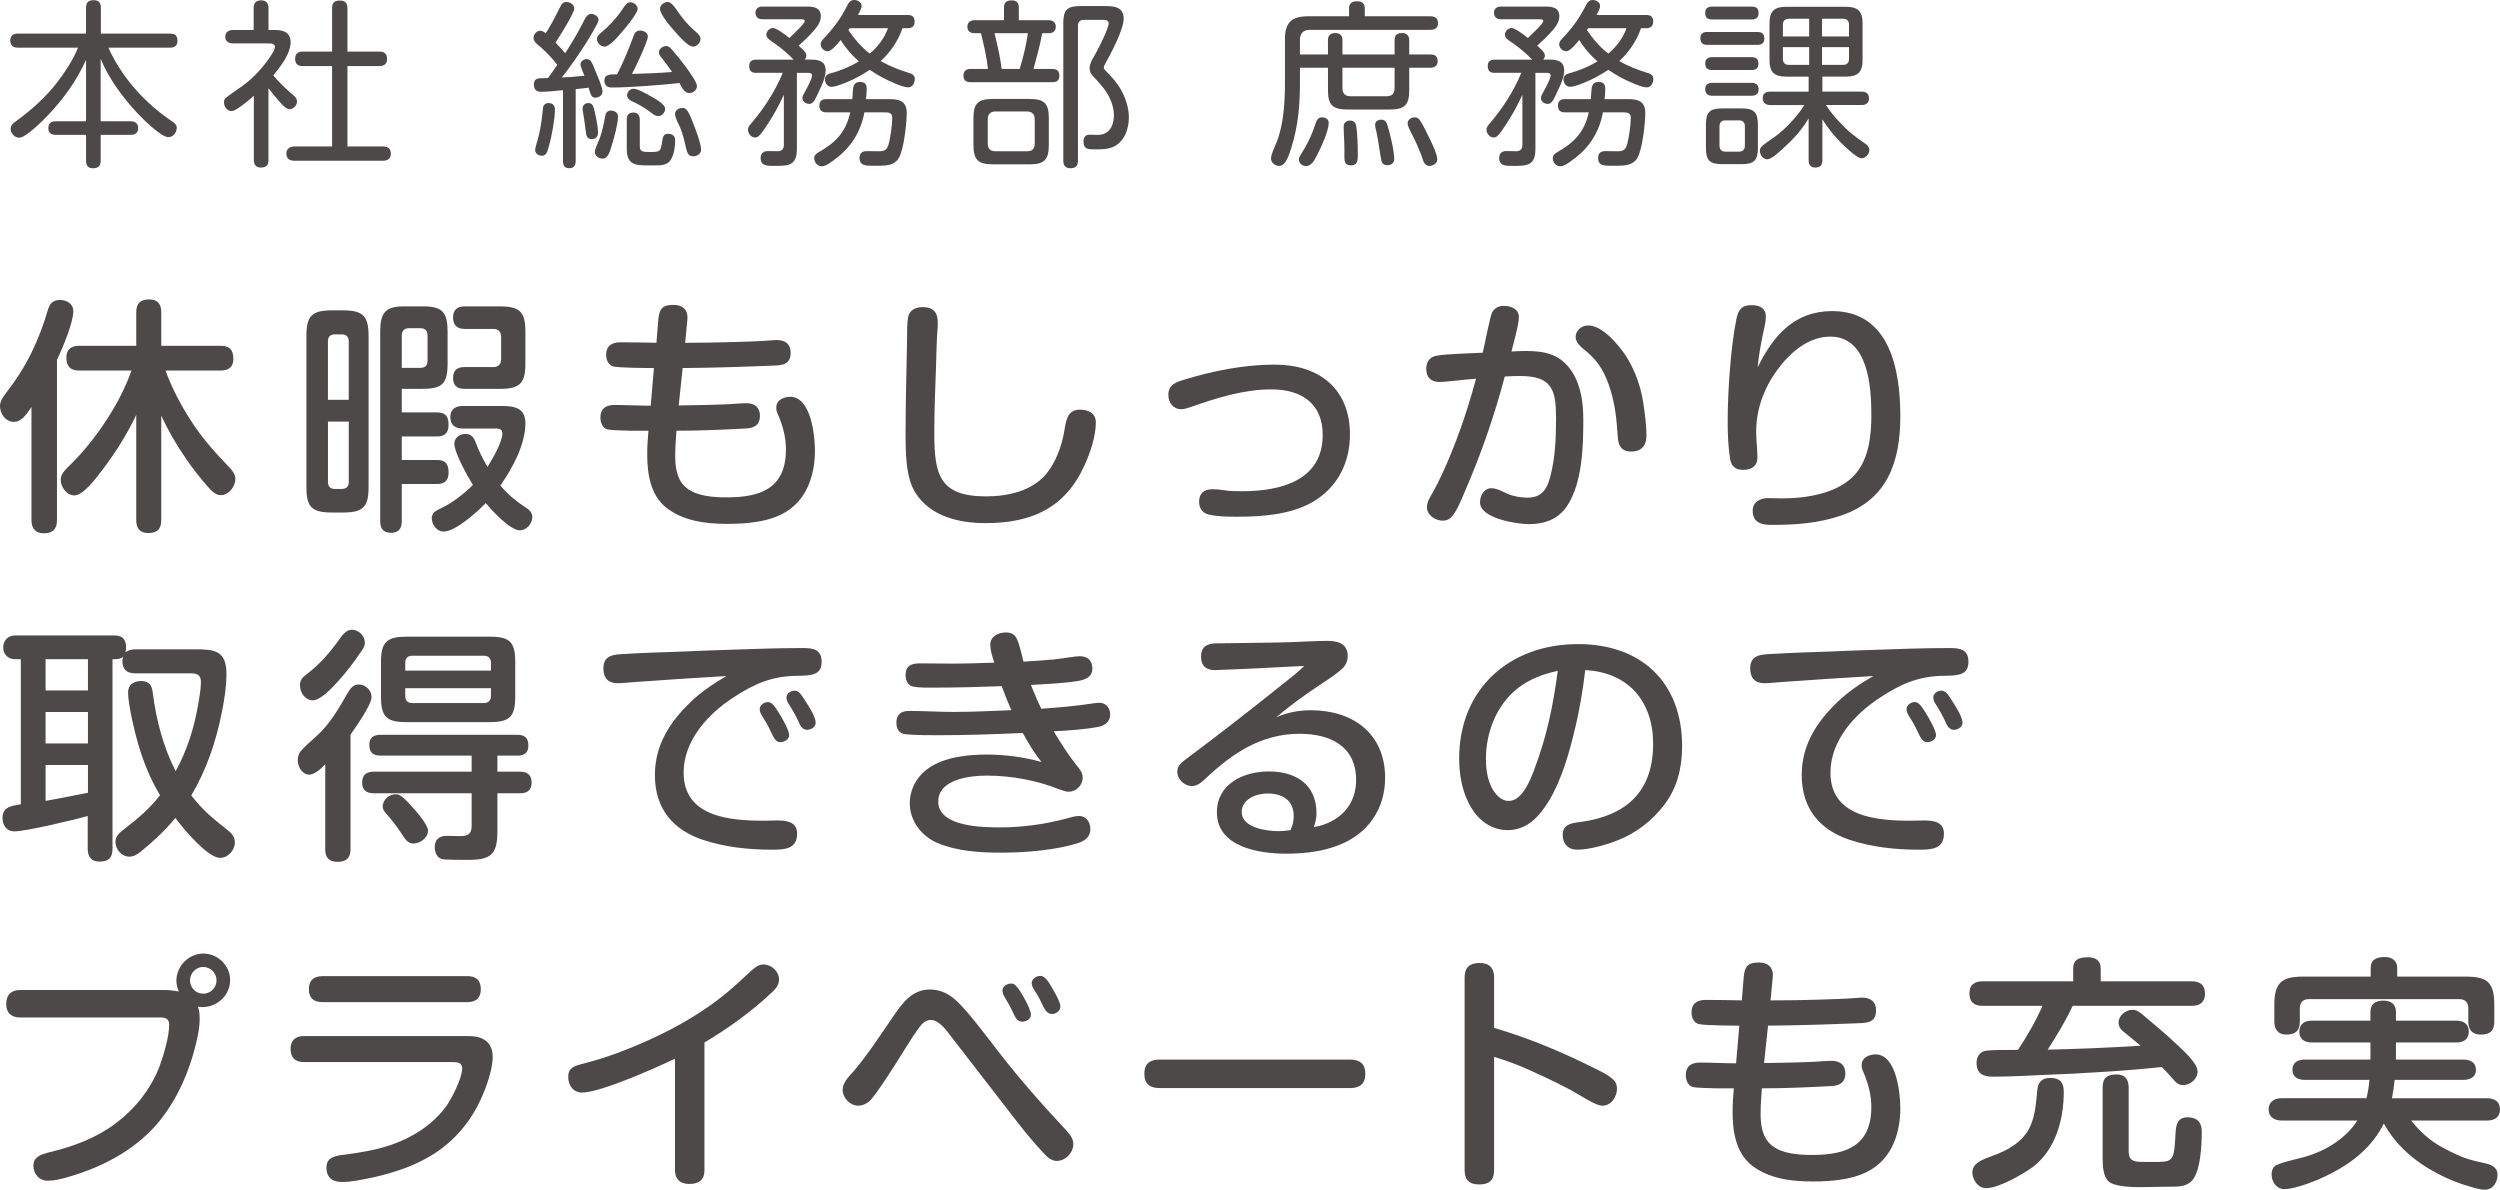 <?xml version="1.0" encoding="UTF-8"?>
<svg id="b" data-name="レイヤー_2" xmlns="http://www.w3.org/2000/svg" viewBox="0 0 190.942 90.862">
  <defs>
    <style>
      .d {
        fill: #4c4948;
      }
    </style>
  </defs>
  <g id="c" data-name="レイヤー_5">
    <g>
      <path class="d" d="M4.352,39.729c0,.682-.322,1.003-1.003,1.003-.644,0-.946-.378-.946-1.003v-8.646c-.397.587-.757,1.136-1.343,1.136-.625,0-1.06-.605-1.06-1.192,0-.359.189-.644.397-.927.776-1.003,1.438-2.006,2.005-3.16.511-1.041.927-2.138,1.249-3.255.151-.491.378-.775.927-.775.511,0,1.022.284,1.022.852,0,.795-.681,2.517-1.249,3.728v12.241ZM6.055,28.302c-.681,0-.984-.321-.984-1.003,0-.624.378-.89.984-.89h4.352v-2.554c0-.7.321-.984,1.002-.984.644,0,.908.359.908.984v2.554h4.522c.7,0,.984.322.984,1.003,0,.644-.379.89-.984.89h-4.2c.511,1.381,1.192,2.668,1.987,3.897.833,1.287,1.816,2.384,2.876,3.481.246.265.473.53.473.908,0,.587-.511,1.23-1.117,1.23-.397,0-.719-.341-.965-.625-.605-.681-1.173-1.4-1.684-2.157-.719-1.04-1.362-2.138-1.892-3.292v7.984c0,.7-.322.984-1.002.984-.644,0-.908-.379-.908-.984v-8.041c-.7,1.476-1.59,2.895-2.573,4.182-.492.662-1.476,1.968-2.157,1.968-.586,0-1.041-.644-1.041-1.192,0-.435.322-.737.605-1.021,1.249-1.192,2.403-2.706,3.292-4.182.605-.983,1.117-2.043,1.514-3.141h-3.992Z"/>
      <path class="d" d="M28.151,37.194c0,1.533-.416,1.949-1.968,1.949h-.813c-1.552,0-1.968-.397-1.968-1.949v-11.522c0-1.552.416-1.968,1.968-1.968h.813c1.533,0,1.968.416,1.968,1.968v11.522ZM26.637,30.534v-4.465c0-.341-.189-.53-.53-.53h-.549c-.322,0-.511.189-.511.53v4.465h1.589ZM25.048,36.816c0,.34.189.529.511.529h.549c.34,0,.53-.189.53-.529v-4.617h-1.589v4.617ZM30.686,31.499h2.706c.643,0,.87.322.87.946,0,.605-.284.89-.87.89h-2.706v1.797h2.706c.643,0,.87.322.87.946,0,.605-.284.89-.87.89h-2.706v2.856c0,.549-.246.871-.832.871-.568,0-.814-.322-.814-.871v-14.475c0-1.343.303-1.948,1.76-1.948h1.57c1.476,0,1.816.529,1.816,1.948v2.403c0,1.59-.416,1.949-2.005,1.949h-1.495v1.797ZM32.125,28.094c.34,0,.529-.189.529-.53v-1.968c0-.321-.189-.529-.529-.529h-.908c-.322,0-.53.208-.53.529v2.498h1.438ZM38.368,33.107c0-.283-.189-.378-.435-.378h-2.573c-.605,0-.965-.246-.965-.89,0-.605.416-.832.965-.832h2.838c1.003,0,1.93.075,1.93,1.324,0,1.627-1.003,3.462-1.911,4.749.53.644,1.154,1.173,1.854,1.627.284.189.587.379.587.776,0,.511-.436,1.021-.965,1.021-.738,0-2.138-1.533-2.592-2.081-.644.662-2.29,2.176-3.236,2.176-.511,0-.889-.549-.889-1.022,0-.396.303-.567.625-.719.946-.435,1.778-1.098,2.517-1.816-.378-.605-1.419-2.479-1.419-3.141,0-.473.416-.757.87-.757.435,0,.625.284.757.644.246.643.549,1.268.908,1.873.359-.567,1.135-1.893,1.135-2.555ZM37.687,28.037c.378,0,.586-.228.586-.587v-1.722c0-.379-.208-.605-.586-.605h-2.195c-.586,0-.889-.284-.889-.89,0-.567.321-.832.889-.832h2.668c1.551,0,1.968.416,1.968,1.948v2.403c0,1.532-.416,1.949-1.968,1.949h-2.687c-.549,0-.87-.246-.87-.833,0-.586.321-.832.87-.832h2.214Z"/>
      <path class="d" d="M56.018,26.126c1.022-.038,2.025-.057,2.914-.133.189-.019.34-.019.416-.019.625,0,1.041.303,1.041.965,0,.87-.586.965-1.286.983-2.328.095-4.655.171-6.963.189l-.303,2.857c1.268-.02,2.535-.038,3.803-.095.454-.019.908-.076,1.362-.076.625,0,1.041.303,1.041.966,0,.699-.454.945-1.098.965-1.76.095-3.52.17-5.279.17-.038.624-.095,1.249-.095,1.893,0,.908.114,1.892.889,2.497.795.624,2.082.7,3.046.7,2.611,0,4.522-.7,4.522-3.671,0-.965-.265-1.892-.662-2.781-.076-.189-.076-.284-.076-.436,0-.548.586-.794,1.06-.794,1.589,0,1.892,2.951,1.892,4.105,0,1.665-.492,3.425-1.892,4.466-1.306.983-3.235,1.135-4.806,1.135-1.627,0-3.349-.208-4.673-1.249-1.211-.983-1.438-2.61-1.438-4.067,0-.605.038-1.192.095-1.798h-1.4c-.681-.019-1.4-.038-1.703-.095-.397-.075-.568-.529-.568-.908,0-.681.416-.965,1.06-.965.927,0,1.854.057,2.782.057l.246-2.876c-.681,0-2.573-.019-3.065-.113-.397-.076-.586-.511-.586-.89,0-.681.435-.965,1.078-.965.927,0,1.835.02,2.763.038l.151-1.816c.076-.795.322-1.078,1.154-1.078.719,0,1.135.396,1.06,1.135l-.17,1.76c1.23,0,2.459-.019,3.689-.057Z"/>
      <path class="d" d="M71.624,24.65c0,.17,0,.303-.019.491-.076.852-.076,1.854-.113,2.781-.057,1.703-.133,3.406-.133,5.109,0,3.122.322,4.881,3.936,4.881,1.665,0,3.52-.396,4.617-1.722.7-.852,1.135-2.005,1.343-3.084.151-.795.17-1.816,1.211-1.816.643,0,1.23.246,1.23.984,0,1.04-.416,2.289-.852,3.235-1.476,3.311-4.087,4.446-7.568,4.446-1.987,0-4.201-.492-5.354-2.309-.738-1.154-.757-2.971-.757-4.654,0-2.347.075-4.674.113-7.001.019-.586-.019-1.173.076-1.74.095-.568.568-.795,1.116-.795.814,0,1.154.397,1.154,1.192Z"/>
      <path class="d" d="M92.302,39.295c-.473-.113-.719-.492-.719-.984,0-.624.379-.945,1.003-.945.303,0,.568.019.908.075.454.076.927.076,1.4.076,2.876,0,6.13-.795,6.13-4.296,0-2.422-1.646-3.481-3.917-3.481-2.138,0-4.22.663-6.206,1.362-.228.076-.454.151-.682.151-.624,0-.983-.511-.983-1.097,0-.776.567-.965,1.192-1.154,2.232-.682,4.598-1.154,6.925-1.154,3.368,0,5.752,1.816,5.752,5.336,0,2.138-.927,4.011-2.8,5.127-1.665.984-3.86,1.154-5.752,1.154-.738,0-1.532,0-2.251-.17Z"/>
      <path class="d" d="M113.982,23.817c.208-.321.511-.454.871-.454.548,0,1.154.228,1.154.852,0,.605-.416,1.986-.567,2.63.359-.019.719-.038,1.098-.038,1.514,0,2.687.266,3.557,1.628.682,1.097.833,2.384.833,3.651,0,2.043-.076,4.787-1.23,6.547-.681,1.021-1.722,1.399-2.914,1.399-.946,0-3.746-.435-3.746-1.665,0-.491.303-1.078.87-1.078.416,0,.871.265,1.249.436.454.188,1.002.283,1.495.283,1.154,0,1.533-.7,1.778-1.702.36-1.4.416-2.914.416-4.353,0-2.194-.303-3.235-2.762-3.235-.379,0-.776.02-1.154.038-.795,3.009-1.816,5.941-3.046,8.779-.246.567-.605,1.514-1.041,1.968-.189.189-.397.265-.644.265-.567,0-1.211-.416-1.211-1.021,0-.397.227-.775.436-1.116,1.002-1.798,2.005-4.409,2.63-6.377.246-.775.473-1.551.681-2.327-.681.038-2.271.246-2.8.246-.644,0-1.003-.359-1.003-1.003,0-.529.265-.908.795-1.003.889-.151,2.535-.17,3.519-.227.132-.511.568-2.857.738-3.122ZM121.286,24.858c.87,0,1.722.852,2.251,1.476,1.097,1.249,1.76,2.914,1.987,4.541.113.795.227,1.608.227,2.403,0,.775-.397,1.211-1.173,1.211-.775,0-.984-.492-1.021-1.174-.095-1.306-.17-2.232-.549-3.519-.378-1.211-.833-2.101-1.816-2.934-.454-.359-.852-.699-.852-1.135,0-.492.473-.87.946-.87Z"/>
      <path class="d" d="M139.938,23.761c4.428,0,5.203,4.541,5.203,8.022,0,3.463-.965,6.376-4.503,7.587-1.778.605-3.481.72-5.354.72-.757,0-1.419-.189-1.419-1.079,0-.662.548-.965,1.154-.965.378,0,.738.019,1.098.019,1.873,0,4.333-.378,5.62-1.892,1.021-1.211,1.192-2.952,1.192-4.484,0-2.119-.227-5.979-3.141-5.979-1.703,0-3.122,1.268-4.068,2.573-1.003,1.381-1.589,2.989-1.589,4.692,0,.662.095,1.305.095,1.968,0,.662-.454.945-1.079.945-.568,0-.908-.246-1.003-.813-.151-.946-.189-1.93-.189-2.895,0-2.232.227-5.639.662-7.796.151-.719.397-1.078,1.173-1.078.587,0,1.079.227,1.079.87,0,.454-.132.908-.227,1.362-.17.833-.321,1.665-.397,2.517,1.192-2.422,2.801-4.295,5.695-4.295Z"/>
      <path class="d" d="M10.331,49.592h4.579c1.514,0,2.384.113,2.384,1.892,0,.965-.151,1.93-.34,2.857-.435,2.251-1.173,4.446-2.346,6.414.927,1.173,1.608,1.722,2.781,2.648.303.246.549.512.549.928,0,.605-.511,1.191-1.135,1.191-.946,0-2.857-2.289-3.406-3.046-.795.946-1.665,1.778-2.63,2.555-.265.208-.53.397-.89.397-.586,0-1.06-.549-1.06-1.136,0-.454.341-.719.738-1.021.984-.757,1.911-1.552,2.668-2.535-.738-1.211-1.287-2.593-1.684-3.955-.265-.908-.757-2.989-.757-3.897,0-.587.435-.87,1.002-.87.625,0,.833.359.89.945.265,2.062.794,4.087,1.741,5.941.851-1.552,1.4-3.254,1.703-4.995.095-.586.227-1.211.227-1.816,0-.567-.322-.662-.813-.662h-4.201c-.643,0-.983-.284-.983-.946,0-.113.019-.227.057-.321-.189.17-.416.189-.662.189h-.151v14.493c0,.681-.322.965-1.003.965-.625,0-.89-.397-.89-.965v-2.517c-1.002.284-4.73,1.173-5.619,1.173-.568,0-.89-.473-.89-1.021,0-.852.719-.946,1.4-1.041v-11.087h-.416c-.549,0-.927-.341-.927-.908,0-.549.378-.908.927-.908h7.568c.624,0,.889.321.889.927,0,.133-.019.246-.057.379.208-.189.492-.246.757-.246ZM3.481,50.349v2.384h3.235v-2.384h-3.235ZM3.481,54.379v2.402h3.235v-2.402h-3.235ZM6.717,60.547v-2.119h-3.235v2.743c1.079-.208,2.157-.397,3.235-.624Z"/>
      <path class="d" d="M26.77,64.898c0,.662-.359.927-1.002.927-.625,0-.927-.321-.927-.927v-6.527c-.322.359-.852.794-1.211.794-.549,0-.889-.605-.889-1.097,0-.246.075-.511.227-.7.284-.322.644-.644,1.211-1.154,1.022-.908,1.722-2.157,2.403-3.33.189-.321.416-.605.813-.605.53,0,.984.436.984.965,0,.587-1.23,2.327-1.608,2.857v8.798ZM27.867,49.081c0,.265-.132.473-.284.681-.549.795-1.098,1.552-1.76,2.271-.397.436-1.325,1.457-1.93,1.457-.586,0-.984-.605-.984-1.154,0-.359.17-.587.454-.795,1.173-.889,1.892-1.778,2.744-2.971.17-.227.454-.473.757-.473.53,0,1.003.454,1.003.984ZM37.99,63.498c0,1.779-.511,2.176-2.251,2.176-.605,0-1.249,0-1.854-.037-.473-.038-.681-.492-.681-.928,0-.586.341-.87.908-.87.341,0,.7.019,1.041.019.586,0,.87-.17.87-.794v-2.479h-7.493c-.549,0-.871-.246-.871-.814,0-.586.322-.832.871-.832h7.493v-1.229h-6.963c-.586,0-.852-.246-.852-.833,0-.549.341-.757.852-.757h10.444c.586,0,.852.246.852.833,0,.529-.303.757-.813.757h-1.552v1.229h1.76c.53,0,.852.265.852.832,0,.549-.303.814-.852.814h-1.76v2.913ZM39.352,53.187c0,1.552-.416,1.968-1.949,1.968h-6.338c-1.552,0-1.968-.397-1.968-1.968v-2.611c0-1.532.435-1.948,1.968-1.948h6.338c1.533,0,1.949.396,1.949,1.948v2.611ZM30.592,63.555c-.227-.359-.795-1.097-1.117-1.438-.132-.151-.246-.303-.246-.53,0-.511.511-.927,1.002-.927.397,0,.757.416,1.514,1.268.303.322.946,1.154.946,1.514,0,.549-.605.984-1.116.984-.416,0-.605-.284-.984-.871ZM37.498,51.219v-.605c0-.341-.208-.53-.529-.53h-5.487c-.341,0-.53.189-.53.53v.605h6.546ZM30.951,53.168c0,.34.189.529.53.529h5.487c.321,0,.529-.189.529-.529v-.605h-6.546v.605Z"/>
      <path class="d" d="M48.279,52.108c-.359.019-.738.075-1.098.075-.738,0-1.097-.397-1.097-1.135,0-1.003.776-1.06,1.57-1.098,1.514-.095,3.027-.133,4.541-.189,1.173-.057,2.346-.095,3.52-.133,1.759-.057,3.5-.132,5.562-.132.757,0,1.476.057,1.476,1.04,0,1.003-.719,1.06-1.798,1.079-1.949,0-3.349.605-4.957,1.665-1.949,1.268-3.784,3.292-3.784,5.732,0,3.388,3.538,3.671,6.13,3.671.303,0,.625-.019.946-.019.719,0,1.59.057,1.59,1.003,0,1.191-.965,1.229-1.893,1.229-1.797,0-3.614-.189-5.316-.757-2.214-.738-3.652-2.327-3.652-4.938,0-2.289,1.116-4.03,2.725-5.581.833-.795,1.76-1.42,2.744-1.987-2.403.133-4.806.303-7.209.474ZM59.026,56.195c-.208-.436-.416-.89-.681-1.287-.284-.436-.322-.587-.322-.738,0-.321.341-.548.625-.548.322,0,.53.34.833.813.246.378.795,1.362.795,1.702,0,.341-.379.549-.682.549-.284,0-.454-.265-.567-.491ZM61.05,55.249c-.227-.511-.492-.984-.757-1.4-.132-.189-.227-.378-.227-.587,0-.303.341-.511.605-.511.341,0,.492.246.795.72.378.567.833,1.324.833,1.722,0,.34-.359.549-.662.549s-.492-.266-.587-.492Z"/>
      <path class="d" d="M75.635,49.232c0-.644.643-.928,1.192-.928.284,0,.567.076.738.322.246.321.492,1.456.605,1.91.776-.057,1.552-.094,2.327-.17.644-.075,1.665-.246,1.968-.246.605,0,.965.322.965.946,0,.644-.548.852-1.097.946-1.173.188-2.403.227-3.595.303.246.605.492,1.211.795,1.816,1.343-.095,2.668-.208,4.011-.417.132-.019.284-.037.435-.037.511,0,.813.416.813.908,0,.529-.397.832-.889.927-1.06.208-2.346.284-3.424.341.511.852,1.135,1.835,1.74,2.592.246.284.473.567.473.946,0,.587-.492,1.078-1.079,1.078-.151,0-.303-.037-.681-.17-1.741-.7-3.69-1.06-5.563-1.06-1.268,0-3.708.265-3.708,1.986,0,1.931,3.406,1.968,4.73,1.968,1.665,0,3.33-.227,4.938-.643.53-.151.814-.228,1.079-.228.567,0,.87.473.87,1.003,0,.567-.378.87-.87,1.041-1.684.567-4.125.757-5.903.757-1.646,0-3.368-.095-4.9-.738-1.211-.511-2.119-1.684-2.119-3.027,0-1.078.549-2.081,1.438-2.687,1.211-.852,2.989-1.041,4.427-1.041,1.419,0,2.819.189,4.201.567-.568-.681-1.003-1.438-1.438-2.214-2.138.095-4.295.171-6.452.171-.719,0-1.797,0-2.498-.076-.189-.019-.34-.075-.473-.208-.17-.17-.227-.435-.227-.681,0-.625.378-.89.965-.89,1.135,0,2.251.076,3.387.076,1.476,0,2.952-.076,4.427-.133-.265-.605-.511-1.211-.738-1.835-1.589.057-3.179.113-5.525.113-.568,0-1.211-.02-1.438-.151-.265-.171-.378-.492-.378-.795,0-.738.454-.908,1.097-.908.814,0,1.627.019,2.441.019,1.079,0,2.157-.037,3.236-.075-.189-.605-.303-.965-.303-1.381Z"/>
      <path class="d" d="M100.115,54.246c3.216,0,5.676,1.778,5.676,5.165,0,2.385-1.324,4.276-3.52,5.128-1.268.511-2.687.662-4.049.662-2.043,0-5.279-.492-5.279-3.16,0-2.194,2.062-3.121,3.973-3.121,2.043,0,3.633.983,3.633,3.197,0,.378-.076.7-.208,1.06,1.892-.341,3.235-1.608,3.235-3.595,0-2.611-2.005-3.538-4.314-3.538-2.933,0-5.146,1.494-7.19,3.424-.303.284-.624.568-1.041.568-.586,0-1.116-.53-1.116-1.098,0-.454.359-.738.7-.984,2.46-1.835,4.863-3.708,7.247-5.619.605-.473,1.211-.946,1.76-1.476-2.138.113-4.257.227-6.396.303-.132,0-.284.019-.416.019-.7,0-1.079-.321-1.079-1.04,0-.738.454-.984,1.116-1.003,1.949-.038,4.068-.038,5.828-.095.889-.038,2.081-.095,2.668-.095.833,0,1.589.189,1.589,1.173,0,.397-.151.7-.435.965-.568.511-1.249.928-1.874,1.344-1.097.738-2.138,1.495-3.141,2.346.87-.359,1.684-.529,2.63-.529ZM98.81,62.344c0-1.229-.851-1.74-2.005-1.74-.833,0-1.968.416-1.968,1.419,0,1.211,1.93,1.457,2.819,1.457.303,0,.605-.038.908-.076.151-.34.246-.681.246-1.06Z"/>
      <path class="d" d="M120.263,55.778c-.416,1.76-1.003,3.784-1.93,5.336-.719,1.192-1.665,2.289-3.179,2.289-1.192,0-2.176-.699-2.781-1.702-.682-1.136-.927-2.46-.927-3.766,0-5.336,3.86-8.741,9.082-8.741,4.825,0,7.947,2.914,7.947,7.814,0,1.608-.378,3.197-1.381,4.484-.908,1.191-2.138,2.138-3.538,2.687-.852.341-2.176.719-3.103.719-.662,0-1.098-.436-1.098-1.098,0-.737.454-.927,1.362-1.021,3.481-.473,5.544-2.309,5.544-5.96,0-3.255-1.892-5.468-5.185-5.639-.189,1.552-.435,3.084-.813,4.598ZM115.949,52.543c-1.646,1.287-2.459,3.368-2.459,5.431,0,.927.17,2.006.813,2.725.246.265.549.473.927.473,1.06,0,1.684-1.665,1.987-2.497.927-2.441,1.419-4.844,1.759-7.437-1.097.228-2.138.625-3.027,1.306Z"/>
      <path class="d" d="M135.87,52.108c-.359.019-.738.075-1.098.075-.738,0-1.097-.397-1.097-1.135,0-1.003.776-1.06,1.57-1.098,1.514-.095,3.027-.133,4.541-.189,1.173-.057,2.346-.095,3.52-.133,1.759-.057,3.5-.132,5.562-.132.757,0,1.476.057,1.476,1.04,0,1.003-.719,1.06-1.798,1.079-1.949,0-3.349.605-4.957,1.665-1.949,1.268-3.784,3.292-3.784,5.732,0,3.388,3.538,3.671,6.13,3.671.303,0,.625-.019.946-.019.719,0,1.59.057,1.59,1.003,0,1.191-.965,1.229-1.893,1.229-1.797,0-3.614-.189-5.316-.757-2.214-.738-3.652-2.327-3.652-4.938,0-2.289,1.116-4.03,2.725-5.581.833-.795,1.76-1.42,2.744-1.987-2.403.133-4.806.303-7.209.474ZM146.617,56.195c-.208-.436-.416-.89-.681-1.287-.284-.436-.322-.587-.322-.738,0-.321.341-.548.625-.548.322,0,.53.34.833.813.246.378.795,1.362.795,1.702,0,.341-.379.549-.682.549-.284,0-.454-.265-.567-.491ZM148.641,55.249c-.227-.511-.492-.984-.757-1.4-.132-.189-.227-.378-.227-.587,0-.303.341-.511.605-.511.341,0,.492.246.795.72.378.567.833,1.324.833,1.722,0,.34-.359.549-.662.549s-.492-.266-.587-.492Z"/>
      <path class="d" d="M13.472,74.912c0-1.136.946-2.081,2.062-2.081s2.043.927,2.043,2.024c0,1.135-.965,2.062-2.1,2.062-.114,0-.246,0-.36-.038.114.303.132.624.132.946,0,.643-.132,1.286-.284,1.91-.511,2.119-1.4,4.163-2.781,5.885-1.665,2.044-4.049,3.368-6.546,4.144-.965.303-1.495.416-1.987.416-.663,0-1.098-.511-1.098-1.153,0-.644.511-.852,1.306-1.041,1.779-.436,3.462-1.06,4.938-2.157,1.495-1.116,2.687-2.592,3.368-4.333.322-.852.757-2.308.757-3.235,0-.454-.284-.549-.681-.549H1.552c-.682,0-1.079-.34-1.079-1.04s.397-1.06,1.079-1.06h11.012c.378,0,.738.057,1.098.113-.114-.246-.189-.53-.189-.813ZM14.513,74.874c0,.567.454,1.021,1.003,1.021.568,0,1.022-.454,1.022-1.021,0-.549-.454-1.021-1.022-1.021-.549,0-1.003.473-1.003,1.021Z"/>
      <path class="d" d="M23.212,81.118c-.643,0-1.021-.322-1.021-1.003,0-.662.378-.984,1.021-.984h12.563c1.06,0,1.854.417,1.854,1.59,0,.587-.151,1.154-.322,1.722-.7,2.232-1.911,4.105-3.841,5.468-1.495,1.041-3.236,1.628-5.014,2.025-.757.151-1.552.34-2.327.34-.719,0-1.192-.321-1.192-1.097,0-.776.605-.908,1.495-1.003,1.211-.171,2.403-.359,3.557-.776,1.608-.567,3.122-1.551,4.125-2.951.436-.644,1.192-2.101,1.192-2.876,0-.397-.36-.454-.682-.454h-11.409ZM35.7,74.553c.663,0,1.022.321,1.022,1.003,0,.662-.359.983-1.022.983h-11.087c-.662,0-1.022-.321-1.022-.983,0-.682.36-.984,1.022-1.003h11.087Z"/>
      <path class="d" d="M53.805,89.367c0,.757-.435,1.06-1.154,1.06-.7,0-1.098-.359-1.098-1.06v-8.514c-1.381.681-5.695,2.592-7.095,2.592-.681,0-1.06-.549-1.06-1.211s.454-.813,1.021-.965c2.006-.492,3.955-1.268,5.828-2.157,1.779-.852,3.5-1.873,5.033-3.103.719-.587,1.381-1.192,2.043-1.816.397-.36.643-.53.984-.53.624,0,1.192.53,1.192,1.154,0,.416-.265.719-.549.983-1.57,1.477-3.311,2.725-5.146,3.822v9.744Z"/>
      <path class="d" d="M73.063,76.444c.965.908,2.441,2.914,3.311,4.03,1.533,1.968,3.16,3.822,4.863,5.639.435.473.738.795.738,1.268,0,.662-.586,1.286-1.268,1.286-.435,0-.776-.34-1.041-.643-.625-.662-1.211-1.362-1.779-2.082-1.722-2.232-3.462-4.465-5.184-6.697-.436-.587-1.003-1.344-1.608-1.344-.397,0-.662.265-.87.549-.416.567-.776,1.135-1.154,1.74-.473.776-2.157,3.463-2.687,3.936-.227.189-.53.322-.833.322-.624,0-1.192-.587-1.192-1.211,0-.587.511-1.041.871-1.457,1.097-1.306,2.024-2.743,2.989-4.144.7-1.021,1.438-2.062,2.8-2.062.813,0,1.476.341,2.043.87ZM77.32,77.221c-.189-.397-.397-.738-.605-1.098-.095-.151-.151-.322-.151-.474,0-.321.359-.529.662-.529.189,0,.303.075.435.246.189.227.341.473.492.737.321.568.586,1.117.586,1.4,0,.322-.359.53-.662.53-.397,0-.53-.322-.757-.813ZM79.685,76.88c-.17-.359-.34-.719-.548-1.041-.246-.378-.341-.549-.341-.757,0-.321.378-.549.663-.549.359,0,.624.436.946,1.003.378.644.586,1.098.586,1.344,0,.321-.34.567-.643.567-.341,0-.53-.303-.663-.567Z"/>
      <path class="d" d="M88.575,83.104c-.757,0-1.173-.321-1.173-1.116,0-.775.454-1.06,1.173-1.06h14.531c.738,0,1.173.303,1.173,1.078,0,.795-.435,1.098-1.173,1.098h-14.531Z"/>
      <path class="d" d="M121.74,81.572c.492.246,1.135.529,1.514.927.17.171.246.397.246.644,0,.624-.436,1.306-1.117,1.306-.397,0-1.116-.436-1.722-.795-1.173-.7-2.554-1.344-3.86-1.93-.87-.397-1.76-.719-2.687-1.003v8.646c0,.757-.36,1.098-1.117,1.098-.776,0-1.135-.341-1.135-1.098v-14.701c0-.775.378-1.116,1.154-1.116.738,0,1.098.378,1.098,1.116v3.841c2.63.775,5.184,1.835,7.625,3.065Z"/>
      <path class="d" d="M138.917,76.35c1.022-.037,2.024-.057,2.914-.132.189-.02.34-.02.416-.02.625,0,1.041.303,1.041.965,0,.871-.587.966-1.287.984-2.327.095-4.654.17-6.963.189l-.303,2.856c1.268-.019,2.536-.037,3.803-.095.454-.019.908-.075,1.362-.075.625,0,1.041.303,1.041.965,0,.7-.454.946-1.097.965-1.76.095-3.519.171-5.279.171-.038.624-.095,1.248-.095,1.892,0,.908.113,1.893.889,2.498.795.624,2.082.699,3.046.699,2.611,0,4.522-.699,4.522-3.67,0-.965-.265-1.893-.662-2.781-.076-.189-.076-.284-.076-.436,0-.549.586-.795,1.06-.795,1.589,0,1.892,2.952,1.892,4.106,0,1.665-.492,3.424-1.892,4.465-1.306.984-3.235,1.136-4.806,1.136-1.627,0-3.349-.209-4.674-1.249-1.211-.984-1.438-2.611-1.438-4.068,0-.605.038-1.191.095-1.797h-1.4c-.682-.02-1.4-.038-1.703-.095-.397-.076-.567-.53-.567-.908,0-.682.416-.965,1.06-.965.927,0,1.854.057,2.781.057l.246-2.876c-.682,0-2.573-.02-3.065-.114-.397-.075-.586-.511-.586-.889,0-.682.435-.965,1.079-.965.927,0,1.835.019,2.762.037l.151-1.816c.076-.794.322-1.078,1.154-1.078.719,0,1.135.397,1.06,1.136l-.17,1.759c1.23,0,2.46-.019,3.689-.057Z"/>
      <path class="d" d="M162.11,78.734c-.189-.171-.303-.379-.303-.625,0-.549.549-.983,1.06-.983.284,0,.492.132.7.303.908.775,1.741,1.438,2.573,2.232.473.454,1.703,1.495,1.703,2.176,0,.587-.568,1.041-1.117,1.041-.322,0-.53-.189-.738-.436-.284-.321-.567-.644-.87-.946-1.627.171-3.273.303-4.92.397-1.229.076-2.479.151-3.708.189-1.438.057-2.876.151-4.295.151-.738,0-1.23-.228-1.23-1.06,0-.416.208-.813.644-.908.341-.057.908-.076,1.476-.076h1.041c.7-1.06,1.362-2.194,1.873-3.367h-4.579c-.662,0-1.002-.303-1.002-.965,0-.644.397-.908,1.002-.908h6.925v-.984c0-.719.511-.852,1.116-.852.568,0,.984.228.984.852v.984h6.963c.625,0,1.003.283,1.003.945,0,.644-.378.928-1.003.928h-9.101c-.549,1.173-1.211,2.251-1.911,3.349,2.365-.057,4.73-.151,7.095-.303-.454-.397-.927-.757-1.381-1.135ZM157.625,83.369c0,2.139-.624,4.466-2.403,5.79-.757.549-2.592,1.59-3.519,1.59-.625,0-1.06-.625-1.06-1.211,0-.7.738-.965,1.551-1.268,1.135-.397,2.29-1.041,2.838-2.177.416-.87.473-1.854.567-2.8.057-.644.341-.965,1.003-.965.719,0,1.021.341,1.021,1.04ZM162.583,87.968c0,.775.549.775,1.173.775h1.135c1.022-.019,1.154-.189,1.249-1.798.038-.889.057-1.608.946-1.608.719,0,1.078.379,1.078,1.079,0,.965-.076,3.235-.852,3.859-.416.359-.983.359-1.514.359-.87,0-1.57.038-2.271.038-.757,0-2.062-.038-2.497-.454-.379-.359-.436-1.135-.436-1.722v-5.449c0-.738.359-.983,1.06-.983.662,0,.908.359.927.983v4.92Z"/>
      <path class="d" d="M182.692,83.881h7.266c.549,0,.984.245.984.851s-.435.852-.984.852h-5.809c.568.7,1.211,1.325,1.987,1.816.605.379,1.268.682,1.911.965.624.246,1.305.379,1.949.53.397.113.757.341.757.813,0,.567-.322,1.154-.965,1.154-.492,0-1.021-.208-1.495-.341-1.021-.321-1.987-.775-2.895-1.324-1.381-.852-2.554-1.968-3.33-3.387-.832,1.703-2.308,2.933-3.973,3.784-.833.454-2.687,1.229-3.633,1.229-.586,0-.965-.567-.965-1.116,0-.227.057-.454.208-.605.284-.284,1.779-.587,2.233-.719,1.57-.416,3.235-1.4,4.105-2.801h-5.79c-.53,0-.984-.265-.984-.852,0-.586.454-.851.984-.851h6.49c.113-.454.189-.928.227-1.4h-4.938c-.511,0-.946-.208-.946-.776,0-.567.435-.775.946-.775h5.014v-1.306h-4.465c-.549,0-.965-.227-.965-.832s.416-.833.965-.833h4.465v-.662c0-.624.397-.87.984-.87s.965.265.965.87v.662h4.617c.53,0,.946.228.946.833s-.416.832-.946.832h-4.617v1.306h5.146c.511,0,.965.208.965.775,0,.568-.454.776-.965.776h-5.241c-.057.473-.114.927-.208,1.4ZM188.312,74.59c1.722,0,2.195.474,2.195,2.214v1.211c0,.738-.34,1.003-1.041,1.003-.662,0-.946-.378-.946-1.003v-1.021c0-.436-.246-.681-.662-.681h-11.523c-.435,0-.681.245-.681.681v1.021c0,.72-.34,1.003-1.021,1.003-.644,0-.927-.397-.927-1.003v-1.211c0-1.722.511-2.214,2.214-2.214h5.146v-.643c0-.682.473-.852,1.079-.852.529,0,.946.265.946.832v.662h5.222Z"/>
    </g>
    <g>
      <path class="d" d="M9.982,9.263c.354,0,.573.178.573.532s-.246.505-.573.505h-2.292v1.964c0,.409-.177.587-.586.587-.396,0-.532-.219-.532-.587v-1.964h-2.305c-.354,0-.573-.15-.573-.519s.218-.519.573-.519h2.305v-4.692c-.709,1.582-1.705,2.96-2.892,4.215-.369.396-1.706,1.732-2.21,1.732-.355,0-.655-.327-.655-.682,0-.26.177-.423.382-.56,1.201-.873,2.292-1.842,3.192-3.015.614-.805,1.187-1.678,1.569-2.619H1.36c-.354,0-.573-.164-.573-.546,0-.368.218-.531.573-.531h5.211V.587C6.571.178,6.763.014,7.172.014c.382,0,.532.219.532.573v1.979h5.279c.382,0,.573.163.573.545,0,.368-.218.532-.573.532h-4.706c1.023,2.265,2.783,4.229,4.842,5.606.191.123.382.273.382.519,0,.354-.287.709-.641.709-.56,0-1.978-1.418-2.374-1.841-1.105-1.188-2.183-2.633-2.797-4.147v4.774h2.292Z"/>
      <path class="d" d="M20.507,12.236c0,.409-.191.56-.601.56-.354,0-.518-.231-.518-.56v-4.924c-.314.286-.819.709-1.228.968-.191.123-.368.205-.491.205-.328,0-.56-.368-.56-.655,0-.108.014-.245.109-.327.232-.204.873-.641,1.146-.832.955-.654,1.828-1.609,2.428-2.578.178-.286.205-.437.205-.505,0-.272-.286-.272-.477-.272h-2.742c-.313,0-.573-.164-.573-.505,0-.354.259-.519.573-.519h1.596V.601c0-.409.205-.573.6-.573.354,0,.532.232.532.573v1.691h.518c.641,0,1.173.191,1.173.941,0,.245-.068.491-.164.75-.259.655-.778,1.31-1.16,1.773.382.464.805.873,1.241,1.269.218.191.573.409.573.724,0,.286-.259.586-.56.586-.259,0-.491-.245-.696-.478-.327-.368-.641-.736-.927-1.118v5.497ZM28.979,3.942c.382,0,.586.178.586.573,0,.368-.246.532-.586.532h-2.442v6.139h2.729c.382,0,.586.177.586.572,0,.355-.259.519-.586.519h-6.767c-.382,0-.627-.149-.627-.559,0-.369.287-.532.627-.532h2.865v-6.139h-2.25c-.382,0-.573-.178-.573-.56s.218-.546.573-.546h2.25V.614c0-.437.218-.573.614-.573.382,0,.559.205.559.573v3.328h2.442Z"/>
      <path class="d" d="M41.309,3.615c-.341-.272-.56-.464-.56-.723,0-.273.232-.546.519-.546.15,0,.3.109.409.205.341-.532.641-1.092.928-1.665.082-.163.164-.341.273-.531.082-.137.218-.205.382-.205.272,0,.6.191.6.505,0,.341-1.146,2.183-1.432,2.592.259.259.491.532.736.818.218-.341.437-.682.641-1.037.314-.504.573-1.022.846-1.541.109-.205.246-.423.505-.423.246,0,.559.178.559.464,0,.218-.846,1.596-1.05,1.91-.545.846-1.132,1.691-1.76,2.482.573-.027,1.146-.068,1.732-.137-.095-.245-.3-.682-.3-.846,0-.245.232-.423.464-.423.164,0,.272.055.368.219.136.218.218.477.314.709.15.368.532,1.187.532,1.555,0,.287-.273.464-.545.464-.205,0-.314-.136-.369-.3-.054-.164-.109-.327-.15-.464-.327.041-.655.082-.982.109v5.511c0,.327-.15.532-.491.532-.341,0-.478-.205-.478-.532v-5.429c-.559.054-1.132.122-1.691.122-.355,0-.532-.19-.532-.559,0-.45.3-.478.668-.478.109,0,.314-.014.409-.014.246-.328.478-.669.709-1.01-.368-.478-.805-.941-1.255-1.337ZM42.386,8.362c0,.696-.259,2.128-.464,2.797-.109.409-.137.478-.232.6-.082.109-.205.137-.3.137-.272,0-.518-.177-.518-.45,0-.109.109-.491.191-.764.177-.587.259-1.2.341-1.801.027-.218.041-.409.068-.654.027-.219.205-.355.423-.355.314,0,.491.191.491.491ZM44.773,10.259c-.082-.587-.15-1.173-.259-1.76-.014-.082-.014-.164-.014-.246,0-.231.205-.382.437-.382.341,0,.396.273.491.683.109.491.246,1.118.246,1.609,0,.286-.205.464-.491.464-.232,0-.368-.15-.409-.368ZM45.755,10.682c.246-.573.355-1.228.478-1.855.041-.231.177-.382.423-.382.259,0,.546.15.546.45,0,.573-.3,1.637-.478,2.21-.164.546-.3,1.01-.696,1.01-.273,0-.6-.191-.6-.505,0-.15.15-.519.327-.928ZM47.501,2.442c-.368.45-.982,1.118-1.323,1.118-.313,0-.586-.286-.586-.586,0-.205.164-.342.3-.464.614-.505,1.187-1.119,1.623-1.773.259-.382.382-.56.627-.56.259,0,.56.218.56.491,0,.354-.941,1.486-1.201,1.773ZM49.22,6.575c-.832.055-1.678.109-2.51.109-.341,0-.546-.178-.546-.532,0-.437.314-.478.969-.478.491-.954.9-1.95,1.269-2.96.068-.218.232-.382.478-.382.273,0,.6.15.6.464,0,.368-.982,2.441-1.214,2.851,1.023-.026,2.046-.067,3.069-.149-.259-.354-.491-.696-.764-1.037-.191-.231-.246-.327-.246-.464,0-.272.3-.478.546-.478.205,0,.341.137.491.314.354.409.695.846,1.023,1.282.327.45.846,1.173.846,1.459,0,.314-.3.532-.586.532-.396,0-.587-.478-.75-.764-.887.096-1.787.177-2.674.231ZM48.866,11.146c0,.45.205.464.832.464.764,0,.764-.082.873-.791.055-.437.15-.601.464-.601.328,0,.532.178.532.505,0,.478-.082,1.036-.314,1.446-.246.437-.737.463-1.187.463h-.491c-.437,0-.887,0-1.187-.136-.45-.205-.518-.696-.518-1.146v-2.224c0-.354.164-.531.518-.531.328,0,.478.231.478.531v2.02ZM48.388,6.78c.314,0,1.037.409,1.392.613.368.205,1.023.587,1.023.914,0,.287-.246.56-.532.56-.191,0-.369-.123-.778-.437-.177-.137-.75-.478-.996-.587-.287-.122-.601-.272-.601-.559,0-.26.219-.505.491-.505ZM50.994.15c.341,0,.682.614.873.873.314.437.668.859,1.064,1.214.191.178.573.45.573.724,0,.3-.273.6-.573.6-.382,0-1.078-.805-1.336-1.104-.314-.341-1.187-1.337-1.187-1.787,0-.286.314-.519.586-.519ZM52.126,8.24c.164,0,.287.081.382.231.191.286.314.628.437.955.178.423.601,1.555.601,1.991,0,.341-.287.519-.614.519-.396,0-.463-.272-.627-1.023-.109-.478-.259-1.009-.464-1.404-.136-.26-.286-.614-.286-.806,0-.286.3-.463.573-.463Z"/>
      <path class="d" d="M57.74,5.566c-.354,0-.518-.164-.518-.532,0-.341.205-.478.518-.478h2.878c-.437-.45-.914-.859-1.432-1.228-.205-.15-.655-.368-.655-.669,0-.272.246-.519.518-.519.246,0,.914.491,1.242.765.109-.109.437-.409.723-.71.246-.245.45-.491.45-.586,0-.123-.136-.137-.245-.137h-3.001c-.313,0-.518-.178-.518-.505,0-.313.232-.464.518-.464h3.451c.505,0,1.023.096,1.023.737,0,.463-.3.846-.6,1.173-.341.382-.709.736-1.092,1.077.328.287.587.532.587.751,0,.122-.055.218-.123.313h.505c.56,0,1.091.123,1.091.818,0,.491-.259,1.092-.478,1.528-.123.259-.232.531-.382.777-.15.231-.3.259-.396.259-.259,0-.519-.177-.519-.45,0-.136.082-.272.15-.396.15-.286.587-1.036.587-1.337,0-.163-.177-.19-.3-.19h-.859v5.824c0,1.241-.641,1.282-1.596,1.282h-.231c-.464,0-.941-.014-.941-.6,0-.354.205-.532.545-.532.246,0,.505.014.75.014.313,0,.478-.164.478-.478v-3.833c-.341.736-.723,1.459-1.173,2.142-.205.313-.491.791-.764,1.023-.082.067-.178.095-.273.095-.3,0-.532-.313-.532-.6,0-.178.109-.314.218-.437.996-1.16,1.855-2.483,2.442-3.901h-2.046ZM63.729,12.195c-.232.178-.655.505-.969.505-.327,0-.573-.3-.573-.627,0-.219.164-.341.341-.45,1.31-.737,2.073-1.542,2.414-3.042h-1.841c-.328,0-.519-.164-.519-.505,0-.354.191-.505.519-.505h1.992c.027-.204.027-.409.041-.587.027-.423.095-.723.559-.723.368,0,.505.178.505.519,0,.259-.027.532-.055.791h1.787c.764,0,1.323.15,1.323,1.051,0,.791-.218,2.81-.614,3.465-.314.519-.928.572-1.501.572h-.573c-.437,0-.914-.014-.914-.586,0-.382.205-.532.56-.532.313,0,.614.014.927.014.341,0,.573-.068.696-.423.164-.505.314-1.582.314-2.128,0-.368-.232-.423-.56-.423h-1.568c-.273,1.5-1.051,2.728-2.292,3.614ZM64.207,3.056c-.287.369-.723.859-.996.859-.272,0-.532-.259-.532-.531,0-.178.109-.314.232-.437.764-.806,1.337-1.583,1.828-2.578.109-.219.246-.369.505-.369.246,0,.559.164.559.45,0,.232-.177.491-.272.696h3.806c.369,0,.519.163.519.532,0,.313-.205.477-.519.477h-.409c-.327.955-.914,1.828-1.664,2.511.696.396,1.432.682,2.196.914.232.067.409.19.409.45,0,.286-.164.641-.491.641-.341,0-.709-.177-1.023-.3-.682-.273-1.323-.628-1.923-1.037-.601.396-1.242.75-1.91,1.01-.491.19-.777.286-1.023.286-.3,0-.491-.286-.491-.572,0-.273.191-.396.437-.464.764-.191,1.474-.505,2.155-.9-.532-.478-1.009-1.01-1.391-1.638ZM67.821,2.155h-2.919c-.041.041-.068.096-.109.137.464.683.982,1.296,1.637,1.801.614-.505,1.118-1.187,1.391-1.938Z"/>
      <path class="d" d="M76.683.532c0-.368.246-.505.6-.505.327,0,.532.178.532.505v1.01h2.278c.314,0,.546.163.546.491,0,.354-.232.505-.546.505h-.491c-.164.913-.423,1.827-.668,2.728h1.446c.354,0,.532.164.532.519s-.191.491-.532.491h-6.262c-.341,0-.532-.15-.532-.505,0-.327.205-.505.518-.505h1.351c-.095-.928-.313-1.827-.532-2.728h-.478c-.328,0-.559-.15-.559-.505,0-.328.245-.491.559-.491h2.237V.532ZM78.633,7.558c1.132,0,1.473.341,1.473,1.474v2.032c0,1.132-.341,1.487-1.473,1.487h-2.81c-1.132,0-1.474-.355-1.474-1.487v-2.032c0-1.119.341-1.474,1.474-1.474h2.81ZM76.028,8.513c-.382,0-.587.204-.587.601v1.854c0,.396.205.587.587.587h2.415c.382,0,.586-.191.586-.587v-1.854c0-.396-.205-.587-.586-.601h-2.415ZM76.505,5.266h1.377c.273-.887.491-1.814.627-2.728h-2.551c.218.9.437,1.8.546,2.728ZM82.33,12.277c0,.409-.191.573-.586.573-.369,0-.532-.219-.532-.573V1.746c0-.981.3-1.282,1.282-1.282h1.91c.723,0,1.419.068,1.419.982,0,.805-.996,2.688-1.419,3.438-.082.15-.095.205-.095.26,0,.108.068.19.136.259.437.437.846.887,1.16,1.433.368.654.614,1.392.614,2.142,0,.928-.396,1.964-1.323,2.292-.341.122-.709.136-1.064.136h-.3c-.45,0-.777-.014-.777-.613,0-.314.15-.505.464-.505.205,0,.409.014.627.014.873,0,1.228-.696,1.228-1.487,0-.572-.191-1.132-.478-1.623-.313-.532-.736-.969-1.159-1.419-.137-.149-.218-.354-.218-.56,0-.409.313-.846.504-1.2.205-.368.955-1.869.955-2.224,0-.245-.246-.272-.437-.272h-1.473c-.287,0-.437.164-.437.45v10.312Z"/>
      <path class="d" d="M101.426,4.161v-1.092c0-.368.191-.545.559-.545.355,0,.546.177.546.545v1.092h3.983v-1.092c0-.396.191-.545.573-.545.341,0,.545.204.545.545v1.092h1.61c.368,0,.559.137.559.519,0,.341-.232.491-.559.491h-1.61v1.719c0,1.118-.341,1.473-1.473,1.473h-3.26c-1.132,0-1.473-.354-1.473-1.473v-1.719h-2.142v1.241c0,1.678-.15,3.26-.655,4.87-.191.6-.437,1.391-.927,1.391-.314,0-.627-.245-.627-.572,0-.301.3-.928.423-1.229.545-1.336.641-3.096.641-4.528v-3.342c0-1.27.491-1.76,1.773-1.76h3.124v-.628c0-.382.273-.519.627-.519.328,0,.573.164.573.519v.628h5.02c.341,0,.573.149.573.518,0,.369-.218.519-.573.519h-9.208c-.505,0-.764.26-.764.777v1.105h2.142ZM99.325,11.854c.573-.914.859-1.527,1.201-2.551.068-.19.205-.341.437-.341.259,0,.518.123.518.423,0,.641-.614,1.937-.927,2.537-.164.313-.396.764-.805.764-.272,0-.545-.218-.545-.505,0-.122.068-.231.123-.327ZM102.531,6.739c0,.409.218.614.614.614h2.755c.409,0,.614-.205.614-.614v-1.568h-3.983v1.568ZM103.118,9.208c.232,0,.409.123.45.354.123.655.136,1.651.136,2.319,0,.409-.041.75-.532.75-.409,0-.491-.259-.491-.613v-.642c0-.572-.055-1.146-.055-1.719,0-.286.205-.45.491-.45ZM105.982,9.617c.191.614.504,1.896.504,2.511,0,.313-.205.49-.518.49-.218,0-.396-.095-.45-.313-.096-.341-.232-1.541-.382-2.196-.041-.19-.109-.382-.109-.586,0-.26.232-.383.478-.383.3,0,.409.232.478.478ZM108.042,8.963c.15,0,.287.055.382.19.232.314.437.778.6,1.092.218.423.75,1.487.75,1.937,0,.301-.341.491-.6.491-.423,0-.505-.504-.614-.818-.218-.559-.464-1.118-.75-1.664-.164-.313-.3-.601-.3-.764,0-.287.273-.464.532-.464Z"/>
      <path class="d" d="M114.147,5.566c-.354,0-.518-.164-.518-.532,0-.341.205-.478.518-.478h2.878c-.437-.45-.914-.859-1.432-1.228-.205-.15-.655-.368-.655-.669,0-.272.246-.519.518-.519.246,0,.914.491,1.242.765.109-.109.437-.409.723-.71.246-.245.45-.491.45-.586,0-.123-.136-.137-.245-.137h-3.001c-.313,0-.518-.178-.518-.505,0-.313.232-.464.518-.464h3.451c.505,0,1.023.096,1.023.737,0,.463-.3.846-.6,1.173-.341.382-.709.736-1.092,1.077.328.287.587.532.587.751,0,.122-.055.218-.123.313h.505c.56,0,1.091.123,1.091.818,0,.491-.259,1.092-.478,1.528-.123.259-.232.531-.382.777-.15.231-.3.259-.396.259-.259,0-.519-.177-.519-.45,0-.136.082-.272.15-.396.15-.286.587-1.036.587-1.337,0-.163-.177-.19-.3-.19h-.859v5.824c0,1.241-.641,1.282-1.596,1.282h-.231c-.464,0-.941-.014-.941-.6,0-.354.205-.532.545-.532.246,0,.505.014.75.014.313,0,.478-.164.478-.478v-3.833c-.341.736-.723,1.459-1.173,2.142-.205.313-.491.791-.764,1.023-.082.067-.178.095-.273.095-.3,0-.532-.313-.532-.6,0-.178.109-.314.218-.437.996-1.16,1.855-2.483,2.442-3.901h-2.046ZM120.136,12.195c-.232.178-.655.505-.969.505-.327,0-.573-.3-.573-.627,0-.219.164-.341.341-.45,1.31-.737,2.073-1.542,2.414-3.042h-1.841c-.328,0-.519-.164-.519-.505,0-.354.191-.505.519-.505h1.992c.027-.204.027-.409.041-.587.027-.423.095-.723.559-.723.368,0,.505.178.505.519,0,.259-.027.532-.055.791h1.787c.764,0,1.323.15,1.323,1.051,0,.791-.218,2.81-.614,3.465-.314.519-.928.572-1.501.572h-.573c-.437,0-.914-.014-.914-.586,0-.382.205-.532.56-.532.313,0,.614.014.927.014.341,0,.573-.068.696-.423.164-.505.314-1.582.314-2.128,0-.368-.232-.423-.56-.423h-1.568c-.273,1.5-1.051,2.728-2.292,3.614ZM120.614,3.056c-.287.369-.723.859-.996.859-.272,0-.532-.259-.532-.531,0-.178.109-.314.232-.437.764-.806,1.337-1.583,1.828-2.578.109-.219.246-.369.505-.369.246,0,.559.164.559.45,0,.232-.177.491-.272.696h3.806c.369,0,.519.163.519.532,0,.313-.205.477-.519.477h-.409c-.327.955-.914,1.828-1.664,2.511.696.396,1.432.682,2.196.914.232.067.409.19.409.45,0,.286-.164.641-.491.641-.341,0-.709-.177-1.023-.3-.682-.273-1.323-.628-1.923-1.037-.601.396-1.242.75-1.91,1.01-.491.19-.777.286-1.023.286-.3,0-.491-.286-.491-.572,0-.273.191-.396.437-.464.764-.191,1.474-.505,2.155-.9-.532-.478-1.009-1.01-1.391-1.638ZM124.229,2.155h-2.919c-.041.041-.068.096-.109.137.464.683.982,1.296,1.637,1.801.614-.505,1.118-1.187,1.391-1.938Z"/>
      <path class="d" d="M134.236,2.442c.341,0,.519.149.519.505,0,.341-.205.478-.519.478h-3.847c-.354,0-.519-.15-.519-.519,0-.341.205-.464.519-.464h3.847ZM133.799.505c.328,0,.519.137.519.491,0,.341-.191.491-.519.491h-3.042c-.354,0-.518-.15-.518-.505,0-.341.205-.478.518-.478h3.042ZM133.786,4.365c.341,0,.519.15.519.491,0,.354-.191.491-.519.491h-3.028c-.341,0-.518-.15-.518-.505,0-.341.205-.464.518-.478h3.028ZM133.786,6.33c.328,0,.532.15.532.491,0,.354-.205.491-.545.491h-3.015c-.327,0-.518-.164-.518-.505s.205-.464.518-.478h3.028ZM134.263,11.296c0,.94-.286,1.241-1.228,1.241h-1.514c-.941,0-1.228-.301-1.228-1.241v-1.773c0-.955.287-1.242,1.242-1.242h1.487c.941,0,1.241.301,1.241,1.242v1.773ZM131.767,9.194c-.273,0-.437.164-.437.437v1.501c0,.286.164.45.437.45h1.064c.273,0,.437-.164.437-.45v-1.501c0-.272-.164-.437-.437-.437h-1.064ZM139.188,6.998h2.987c.368,0,.573.15.573.532,0,.341-.245.491-.573.491h-2.715c.273.423.587.818.928,1.187.75.818,1.201,1.16,2.101,1.787.15.096.286.273.286.464,0,.3-.286.628-.6.628-.327,0-1.091-.724-1.542-1.16-.545-.545-1.037-1.159-1.446-1.813v3.109c0,.383-.15.573-.546.573-.368,0-.504-.218-.504-.573v-3.178c-.519.873-1.187,1.609-1.938,2.277-.437.41-.927.847-1.241.847-.313,0-.545-.369-.545-.655,0-.096.027-.191.082-.259.164-.219.791-.614,1.037-.792.833-.6,1.733-1.568,2.278-2.441h-2.605c-.341,0-.573-.164-.573-.532,0-.354.232-.491.573-.491h2.933v-1.146h-1.719c-.914,0-1.269-.354-1.269-1.255V1.773c0-.9.355-1.255,1.269-1.255h4.57c.914,0,1.269.354,1.269,1.255v2.824c0,.9-.355,1.255-1.269,1.255h-1.801v1.146ZM138.178,1.433h-1.555c-.287,0-.45.164-.45.437v.914h2.005v-1.351ZM136.173,3.602v.914c0,.272.164.437.45.437h1.555v-1.351h-2.005ZM141.22,2.783v-.914c0-.272-.164-.437-.437-.437h-1.623v1.351h2.06ZM139.161,4.952h1.623c.273,0,.437-.164.437-.437v-.914h-2.06v1.351Z"/>
    </g>
  </g>
</svg>